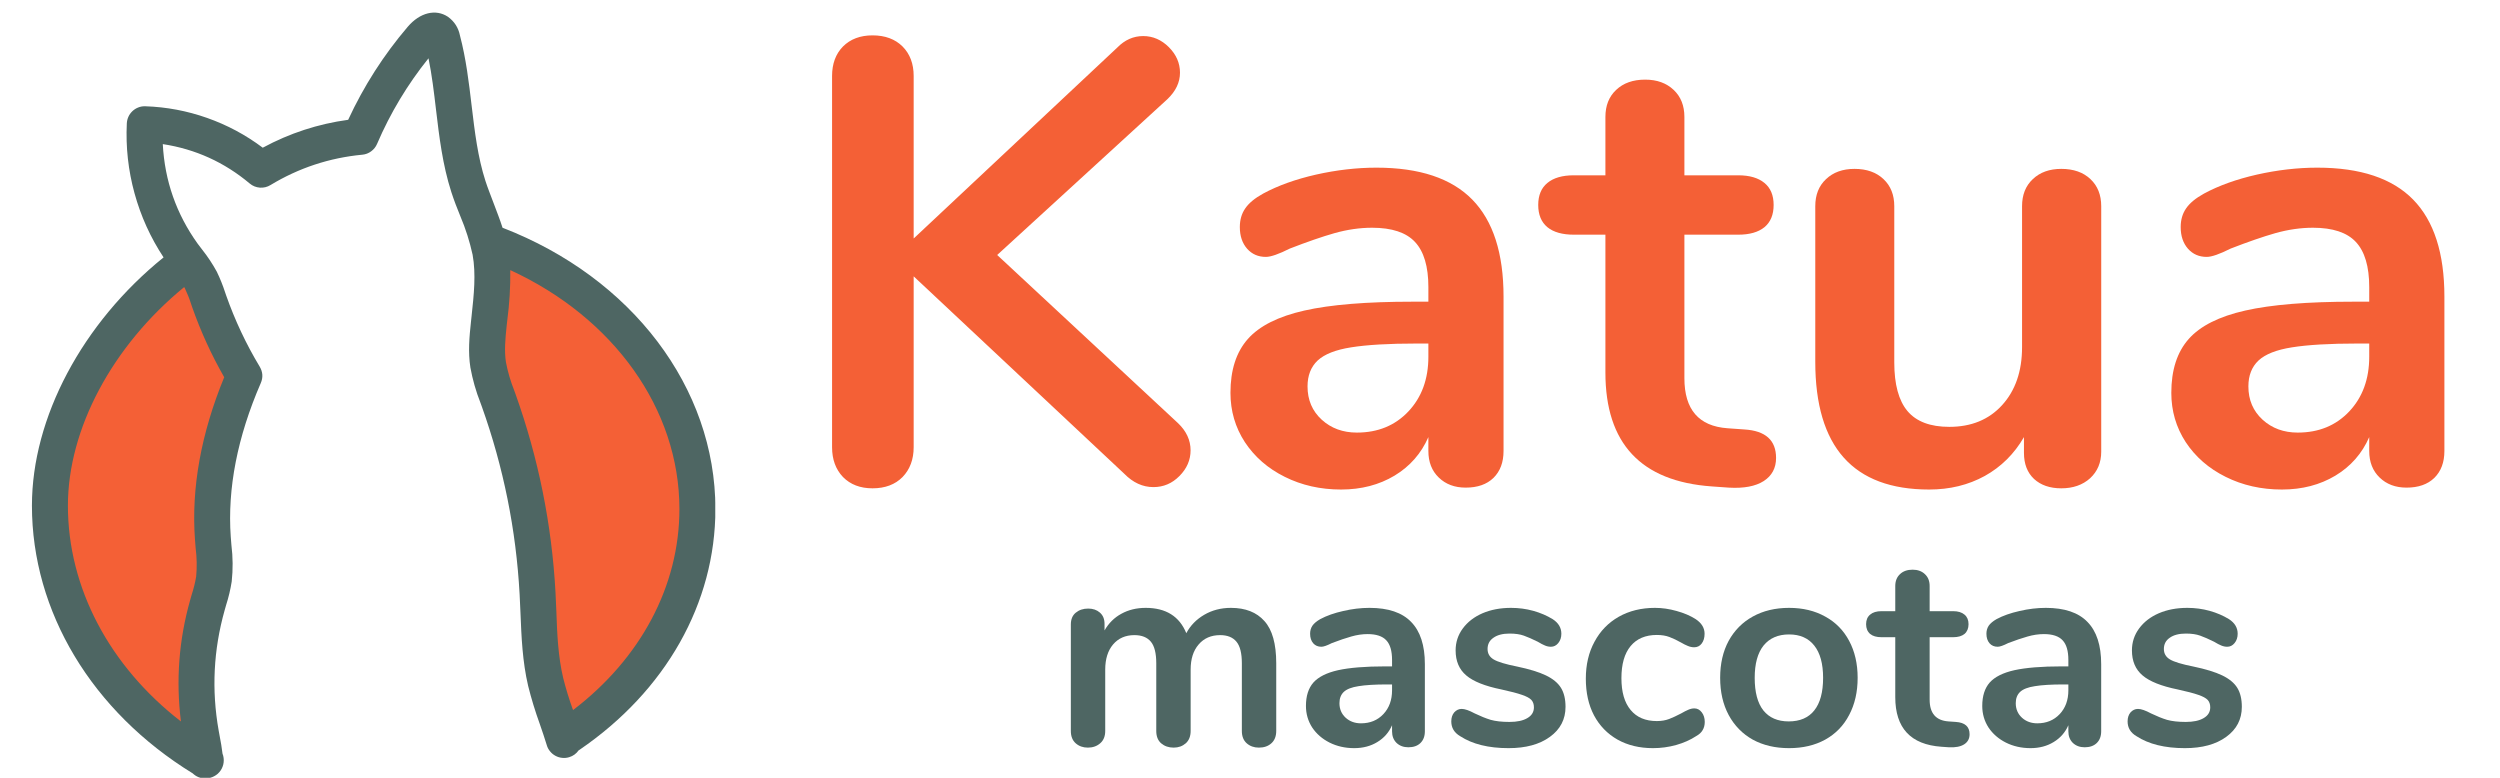 <?xml version="1.0" encoding="UTF-8"?> <svg xmlns="http://www.w3.org/2000/svg" viewBox="50 81 225 70"><defs><clipPath id="db604dad43"><path d="M 65.797 129.336 L 127.297 129.336 L 127.297 198.336 L 65.797 198.336 Z M 65.797 129.336 " clip-rule="nonzero"></path></clipPath></defs><path fill="#f46036" d="M 81.602 181.57 L 81.602 174.633 L 84.141 162.078 C 84.141 162.078 80.938 154.445 79.617 151.391 C 71.73 156.199 66.535 164.375 66.535 173.656 C 66.535 183.898 72.863 192.797 82.16 197.309 Z M 81.602 181.57 " fill-opacity="1" fill-rule="nonzero" transform="matrix(1, 0, 0, 1, -12.923, -47.245)"></path><path fill="#f46036" d="M 106.57 148.621 L 107.324 151.539 L 107.676 162.863 L 111.438 184.203 L 114.531 194.523 C 121.238 189.613 125.527 182.09 125.527 173.656 C 125.527 162.23 117.652 152.477 106.57 148.621 Z M 106.57 148.621 " fill-opacity="1" fill-rule="nonzero" transform="matrix(1, 0, 0, 1, -12.923, -47.245)"></path><g clip-path="url(#db604dad43)" transform="matrix(1, 0, 0, 1, -12.923, -47.245)"><path fill="#4e6663" d="M 108.152 148.742 C 107.91 147.98 107.613 147.242 107.344 146.52 C 107.074 145.793 106.824 145.184 106.613 144.531 C 105.922 142.383 105.652 140.125 105.367 137.734 C 105.125 135.672 104.871 133.535 104.32 131.445 C 104.18 130.742 103.82 130.18 103.242 129.758 C 102.137 129.023 100.719 129.371 99.625 130.648 C 97.453 133.195 95.664 135.988 94.258 139.027 C 91.547 139.398 88.984 140.234 86.57 141.539 C 85.039 140.387 83.371 139.496 81.566 138.859 C 79.762 138.223 77.902 137.871 75.992 137.809 L 75.953 137.809 C 75.746 137.805 75.547 137.844 75.352 137.922 C 75.16 138 74.988 138.109 74.836 138.254 C 74.688 138.398 74.566 138.562 74.48 138.754 C 74.395 138.941 74.348 139.141 74.336 139.352 C 74.234 141.484 74.465 143.586 75.031 145.645 C 75.598 147.707 76.469 149.629 77.645 151.41 C 70.328 157.32 65.797 165.844 65.797 173.75 C 65.797 183.289 71.191 192.27 80.266 197.848 C 80.578 198.145 80.949 198.297 81.379 198.297 L 81.445 198.297 C 81.578 198.297 81.707 198.277 81.836 198.246 C 81.961 198.215 82.086 198.168 82.199 198.105 C 82.316 198.043 82.426 197.969 82.523 197.883 C 82.621 197.793 82.707 197.695 82.781 197.586 C 82.855 197.477 82.918 197.359 82.961 197.234 C 83.008 197.109 83.039 196.98 83.051 196.852 C 83.066 196.719 83.066 196.586 83.047 196.457 C 83.031 196.324 83 196.199 82.949 196.074 C 82.891 195.535 82.793 195.023 82.699 194.523 C 82.668 194.352 82.633 194.176 82.605 194.004 C 81.953 190.344 82.137 186.727 83.145 183.152 C 83.184 183 83.23 182.852 83.273 182.703 C 83.496 182.008 83.664 181.301 83.777 180.582 C 83.895 179.484 83.887 178.391 83.75 177.297 C 83.73 177.047 83.707 176.797 83.691 176.551 C 83.383 172.219 84.289 167.57 86.391 162.727 C 86.613 162.215 86.578 161.719 86.293 161.238 C 85.07 159.207 84.066 157.07 83.277 154.832 L 83.184 154.559 C 82.977 153.922 82.727 153.301 82.434 152.695 C 82.055 152 81.617 151.34 81.125 150.719 C 80.984 150.539 80.855 150.355 80.715 150.18 C 78.793 147.5 77.746 144.512 77.574 141.215 C 80.512 141.664 83.117 142.848 85.398 144.762 C 85.664 144.984 85.969 145.105 86.312 145.133 C 86.656 145.156 86.977 145.078 87.27 144.898 C 89.816 143.359 92.574 142.449 95.535 142.168 C 95.828 142.141 96.094 142.039 96.328 141.863 C 96.566 141.688 96.742 141.469 96.859 141.195 C 98.051 138.418 99.594 135.848 101.488 133.492 C 101.793 134.984 101.977 136.516 102.164 138.117 C 102.453 140.551 102.754 143.082 103.543 145.531 C 103.785 146.281 104.066 147.004 104.352 147.699 C 104.828 148.82 105.195 149.977 105.457 151.168 C 105.773 152.918 105.574 154.762 105.363 156.715 L 105.309 157.211 C 105.164 158.582 105.039 159.918 105.258 161.324 C 105.457 162.41 105.758 163.469 106.164 164.496 L 106.289 164.84 C 108.238 170.301 109.371 175.93 109.688 181.723 C 109.715 182.285 109.742 182.848 109.766 183.41 C 109.852 185.562 109.941 187.781 110.457 189.98 C 110.746 191.137 111.094 192.273 111.5 193.395 C 111.727 194.051 111.941 194.676 112.133 195.309 C 112.191 195.516 112.293 195.703 112.43 195.867 C 112.566 196.035 112.727 196.168 112.918 196.27 C 113.105 196.371 113.309 196.434 113.523 196.453 C 113.738 196.477 113.945 196.453 114.152 196.391 C 114.504 196.285 114.785 196.078 115 195.777 C 115.027 195.762 115.055 195.746 115.082 195.727 C 122.844 190.426 127.309 182.523 127.309 174.055 C 127.309 163.137 119.797 153.238 108.152 148.742 Z M 83.102 162.195 C 81.023 167.254 80.133 172.156 80.469 176.781 C 80.488 177.051 80.508 177.32 80.531 177.578 C 80.641 178.43 80.656 179.277 80.578 180.133 C 80.484 180.691 80.348 181.238 80.172 181.777 C 80.129 181.938 80.078 182.098 80.035 182.258 C 79.023 185.84 78.746 189.48 79.207 193.176 C 72.777 188.195 69.035 181.148 69.035 173.75 C 69.035 166.863 73.031 159.379 79.5 154.082 C 79.52 154.113 79.539 154.145 79.555 154.176 C 79.777 154.641 79.969 155.121 80.125 155.613 L 80.227 155.914 C 80.996 158.094 81.953 160.188 83.102 162.195 Z M 114.496 192.152 C 114.148 191.195 113.852 190.227 113.605 189.242 C 113.16 187.344 113.066 185.367 112.996 183.285 C 112.973 182.703 112.949 182.129 112.918 181.551 C 112.582 175.441 111.387 169.508 109.332 163.746 L 109.207 163.398 C 108.875 162.57 108.625 161.715 108.457 160.84 C 108.301 159.828 108.402 158.715 108.523 157.562 L 108.578 157.074 C 108.777 155.574 108.867 154.066 108.848 152.555 C 118.156 156.836 124.07 165.07 124.07 174.055 C 124.07 180.977 120.594 187.5 114.496 192.152 Z M 114.496 192.152 " fill-opacity="1" fill-rule="nonzero"></path></g><g fill="#f46036" fill-opacity="1" transform="matrix(1, 0, 0, 1, -12.923, -47.245)"><g transform="translate(133.481, 171.85)"><g><path d="M 35.469 -5.516 C 36.219 -4.797 36.594 -3.984 36.594 -3.078 C 36.594 -2.203 36.258 -1.43 35.594 -0.766 C 34.938 -0.098 34.156 0.234 33.25 0.234 C 32.289 0.234 31.414 -0.164 30.625 -0.969 L 11.672 -18.734 L 11.672 -3.359 C 11.672 -2.254 11.336 -1.359 10.672 -0.672 C 10.004 0.004 9.102 0.344 7.969 0.344 C 6.863 0.344 5.977 0.004 5.312 -0.672 C 4.656 -1.359 4.328 -2.254 4.328 -3.359 L 4.328 -36.766 C 4.328 -37.867 4.656 -38.754 5.312 -39.422 C 5.977 -40.086 6.863 -40.422 7.969 -40.422 C 9.102 -40.422 10.004 -40.086 10.672 -39.422 C 11.336 -38.754 11.672 -37.867 11.672 -36.766 L 11.672 -22.141 L 30 -39.328 C 30.676 -40.016 31.453 -40.359 32.328 -40.359 C 33.203 -40.359 33.973 -40.023 34.641 -39.359 C 35.305 -38.691 35.641 -37.926 35.641 -37.062 C 35.641 -36.188 35.258 -35.391 34.5 -34.672 L 19.188 -20.656 Z M 35.469 -5.516 "></path></g></g></g><g fill="#f46036" fill-opacity="1" transform="matrix(1, 0, 0, 1, -12.923, -47.245)"><g transform="translate(171.039, 171.85)"><g><path d="M 15.766 -28.516 C 19.641 -28.516 22.516 -27.555 24.391 -25.641 C 26.266 -23.723 27.203 -20.812 27.203 -16.906 L 27.203 -3.016 C 27.203 -1.992 26.898 -1.188 26.297 -0.594 C 25.691 -0.008 24.859 0.281 23.797 0.281 C 22.805 0.281 22 -0.02 21.375 -0.625 C 20.75 -1.227 20.438 -2.023 20.438 -3.016 L 20.438 -4.266 C 19.789 -2.785 18.773 -1.629 17.391 -0.797 C 16.004 0.035 14.398 0.453 12.578 0.453 C 10.723 0.453 9.035 0.07 7.516 -0.688 C 5.992 -1.445 4.797 -2.488 3.922 -3.812 C 3.055 -5.145 2.625 -6.625 2.625 -8.25 C 2.625 -10.301 3.145 -11.914 4.188 -13.094 C 5.227 -14.27 6.926 -15.125 9.281 -15.656 C 11.633 -16.188 14.879 -16.453 19.016 -16.453 L 20.438 -16.453 L 20.438 -17.766 C 20.438 -19.617 20.035 -20.973 19.234 -21.828 C 18.441 -22.68 17.156 -23.109 15.375 -23.109 C 14.27 -23.109 13.145 -22.945 12 -22.625 C 10.863 -22.301 9.52 -21.836 7.969 -21.234 C 6.977 -20.734 6.258 -20.484 5.812 -20.484 C 5.125 -20.484 4.562 -20.727 4.125 -21.219 C 3.688 -21.719 3.469 -22.367 3.469 -23.172 C 3.469 -23.816 3.629 -24.375 3.953 -24.844 C 4.273 -25.32 4.816 -25.77 5.578 -26.188 C 6.91 -26.906 8.492 -27.473 10.328 -27.891 C 12.172 -28.305 13.984 -28.516 15.766 -28.516 Z M 14 -4.672 C 15.895 -4.672 17.441 -5.305 18.641 -6.578 C 19.836 -7.848 20.438 -9.488 20.438 -11.5 L 20.438 -12.688 L 19.406 -12.688 C 16.863 -12.688 14.891 -12.57 13.484 -12.344 C 12.086 -12.125 11.082 -11.727 10.469 -11.156 C 9.863 -10.582 9.562 -9.805 9.562 -8.828 C 9.562 -7.609 9.988 -6.609 10.844 -5.828 C 11.695 -5.055 12.75 -4.672 14 -4.672 Z M 14 -4.672 "></path></g></g></g><g fill="#f46036" fill-opacity="1" transform="matrix(1, 0, 0, 1, -12.923, -47.245)"><g transform="translate(201.769, 171.85)"><g><path d="M 18.156 -4.953 C 20.051 -4.836 21 -3.984 21 -2.391 C 21 -1.484 20.629 -0.789 19.891 -0.312 C 19.148 0.164 18.098 0.363 16.734 0.281 L 15.203 0.172 C 8.828 -0.285 5.641 -3.703 5.641 -10.078 L 5.641 -22.484 L 2.797 -22.484 C 1.766 -22.484 0.973 -22.707 0.422 -23.156 C -0.129 -23.613 -0.406 -24.281 -0.406 -25.156 C -0.406 -26.031 -0.129 -26.691 0.422 -27.141 C 0.973 -27.598 1.766 -27.828 2.797 -27.828 L 5.641 -27.828 L 5.641 -33.078 C 5.641 -34.098 5.961 -34.91 6.609 -35.516 C 7.254 -36.129 8.125 -36.438 9.219 -36.438 C 10.281 -36.438 11.133 -36.129 11.781 -35.516 C 12.426 -34.91 12.75 -34.098 12.75 -33.078 L 12.75 -27.828 L 17.594 -27.828 C 18.613 -27.828 19.398 -27.598 19.953 -27.141 C 20.504 -26.691 20.781 -26.031 20.781 -25.156 C 20.781 -24.281 20.504 -23.613 19.953 -23.156 C 19.398 -22.707 18.613 -22.484 17.594 -22.484 L 12.75 -22.484 L 12.75 -9.562 C 12.75 -6.75 14.039 -5.25 16.625 -5.062 Z M 18.156 -4.953 "></path></g></g></g><g fill="#f46036" fill-opacity="1" transform="matrix(1, 0, 0, 1, -12.923, -47.245)"><g transform="translate(222.767, 171.85)"><g><path d="M 25.672 -28.406 C 26.773 -28.406 27.648 -28.098 28.297 -27.484 C 28.941 -26.879 29.266 -26.066 29.266 -25.047 L 29.266 -2.953 C 29.266 -1.973 28.93 -1.176 28.266 -0.562 C 27.598 0.039 26.734 0.344 25.672 0.344 C 24.648 0.344 23.832 0.062 23.219 -0.5 C 22.613 -1.07 22.312 -1.852 22.312 -2.844 L 22.312 -4.266 C 21.438 -2.754 20.258 -1.586 18.781 -0.766 C 17.301 0.047 15.633 0.453 13.781 0.453 C 6.945 0.453 3.531 -3.379 3.531 -11.047 L 3.531 -25.047 C 3.531 -26.066 3.852 -26.879 4.5 -27.484 C 5.145 -28.098 6 -28.406 7.062 -28.406 C 8.156 -28.406 9.023 -28.098 9.672 -27.484 C 10.316 -26.879 10.641 -26.066 10.641 -25.047 L 10.641 -10.984 C 10.641 -9.016 11.035 -7.555 11.828 -6.609 C 12.629 -5.66 13.883 -5.188 15.594 -5.188 C 17.57 -5.188 19.156 -5.836 20.344 -7.141 C 21.539 -8.453 22.141 -10.191 22.141 -12.359 L 22.141 -25.047 C 22.141 -26.066 22.461 -26.879 23.109 -27.484 C 23.754 -28.098 24.609 -28.406 25.672 -28.406 Z M 25.672 -28.406 "></path></g></g></g><g fill="#f46036" fill-opacity="1" transform="matrix(1, 0, 0, 1, -12.923, -47.245)"><g transform="translate(255.716, 171.85)"><g><path d="M 15.766 -28.516 C 19.641 -28.516 22.516 -27.555 24.391 -25.641 C 26.266 -23.723 27.203 -20.812 27.203 -16.906 L 27.203 -3.016 C 27.203 -1.992 26.898 -1.188 26.297 -0.594 C 25.691 -0.008 24.859 0.281 23.797 0.281 C 22.805 0.281 22 -0.02 21.375 -0.625 C 20.75 -1.227 20.438 -2.023 20.438 -3.016 L 20.438 -4.266 C 19.789 -2.785 18.773 -1.629 17.391 -0.797 C 16.004 0.035 14.398 0.453 12.578 0.453 C 10.723 0.453 9.035 0.07 7.516 -0.688 C 5.992 -1.445 4.797 -2.488 3.922 -3.812 C 3.055 -5.145 2.625 -6.625 2.625 -8.25 C 2.625 -10.301 3.145 -11.914 4.188 -13.094 C 5.227 -14.27 6.926 -15.125 9.281 -15.656 C 11.633 -16.188 14.879 -16.453 19.016 -16.453 L 20.438 -16.453 L 20.438 -17.766 C 20.438 -19.617 20.035 -20.973 19.234 -21.828 C 18.441 -22.68 17.156 -23.109 15.375 -23.109 C 14.27 -23.109 13.145 -22.945 12 -22.625 C 10.863 -22.301 9.52 -21.836 7.969 -21.234 C 6.977 -20.734 6.258 -20.484 5.812 -20.484 C 5.125 -20.484 4.562 -20.727 4.125 -21.219 C 3.688 -21.719 3.469 -22.367 3.469 -23.172 C 3.469 -23.816 3.629 -24.375 3.953 -24.844 C 4.273 -25.32 4.816 -25.77 5.578 -26.188 C 6.91 -26.906 8.492 -27.473 10.328 -27.891 C 12.172 -28.305 13.984 -28.516 15.766 -28.516 Z M 14 -4.672 C 15.895 -4.672 17.441 -5.305 18.641 -6.578 C 19.836 -7.848 20.438 -9.488 20.438 -11.5 L 20.438 -12.688 L 19.406 -12.688 C 16.863 -12.688 14.891 -12.57 13.484 -12.344 C 12.086 -12.125 11.082 -11.727 10.469 -11.156 C 9.863 -10.582 9.562 -9.805 9.562 -8.828 C 9.562 -7.609 9.988 -6.609 10.844 -5.828 C 11.695 -5.055 12.75 -4.672 14 -4.672 Z M 14 -4.672 "></path></g></g></g><g fill="#4e6663" fill-opacity="1" transform="matrix(1, 0, 0, 1, -12.923, -47.245)"><g transform="translate(157.69, 195.375)"><g><path d="M 16.016 -12.422 C 17.328 -12.422 18.332 -12.023 19.031 -11.234 C 19.738 -10.453 20.094 -9.188 20.094 -7.438 L 20.094 -1.344 C 20.094 -0.863 19.945 -0.492 19.656 -0.234 C 19.375 0.023 19 0.156 18.531 0.156 C 18.094 0.156 17.727 0.023 17.438 -0.234 C 17.145 -0.492 17 -0.863 17 -1.344 L 17 -7.438 C 17 -8.344 16.836 -8.988 16.516 -9.375 C 16.191 -9.77 15.703 -9.969 15.047 -9.969 C 14.234 -9.969 13.586 -9.688 13.109 -9.125 C 12.629 -8.57 12.391 -7.816 12.391 -6.859 L 12.391 -1.344 C 12.391 -0.863 12.242 -0.492 11.953 -0.234 C 11.66 0.023 11.297 0.156 10.859 0.156 C 10.41 0.156 10.035 0.023 9.734 -0.234 C 9.441 -0.492 9.297 -0.863 9.297 -1.344 L 9.297 -7.438 C 9.297 -8.344 9.133 -8.988 8.812 -9.375 C 8.488 -9.77 7.992 -9.969 7.328 -9.969 C 6.523 -9.969 5.883 -9.688 5.406 -9.125 C 4.938 -8.57 4.703 -7.816 4.703 -6.859 L 4.703 -1.344 C 4.703 -0.863 4.551 -0.492 4.25 -0.234 C 3.957 0.023 3.586 0.156 3.141 0.156 C 2.703 0.156 2.336 0.023 2.047 -0.234 C 1.754 -0.492 1.609 -0.863 1.609 -1.344 L 1.609 -10.922 C 1.609 -11.391 1.754 -11.742 2.047 -11.984 C 2.348 -12.234 2.723 -12.359 3.172 -12.359 C 3.598 -12.359 3.945 -12.238 4.219 -12 C 4.5 -11.758 4.641 -11.422 4.641 -10.984 L 4.641 -10.391 C 5.016 -11.047 5.52 -11.547 6.156 -11.891 C 6.789 -12.242 7.52 -12.422 8.344 -12.422 C 10.164 -12.422 11.383 -11.66 12 -10.141 C 12.363 -10.828 12.898 -11.379 13.609 -11.797 C 14.316 -12.211 15.117 -12.422 16.016 -12.422 Z M 16.016 -12.422 "></path></g></g></g><g fill="#4e6663" fill-opacity="1" transform="matrix(1, 0, 0, 1, -12.923, -47.245)"><g transform="translate(179.317, 195.375)"><g><path d="M 6.859 -12.422 C 8.547 -12.422 9.797 -12 10.609 -11.156 C 11.43 -10.32 11.844 -9.055 11.844 -7.359 L 11.844 -1.312 C 11.844 -0.863 11.707 -0.508 11.438 -0.25 C 11.176 0 10.816 0.125 10.359 0.125 C 9.93 0.125 9.578 -0.004 9.297 -0.266 C 9.023 -0.535 8.891 -0.883 8.891 -1.312 L 8.891 -1.859 C 8.609 -1.211 8.164 -0.707 7.562 -0.344 C 6.969 0.02 6.273 0.203 5.484 0.203 C 4.672 0.203 3.93 0.035 3.266 -0.297 C 2.609 -0.629 2.086 -1.082 1.703 -1.656 C 1.328 -2.238 1.141 -2.883 1.141 -3.594 C 1.141 -4.488 1.363 -5.191 1.812 -5.703 C 2.27 -6.211 3.008 -6.582 4.031 -6.812 C 5.062 -7.039 6.477 -7.156 8.281 -7.156 L 8.891 -7.156 L 8.891 -7.734 C 8.891 -8.547 8.719 -9.133 8.375 -9.5 C 8.031 -9.875 7.469 -10.062 6.688 -10.062 C 6.207 -10.062 5.719 -9.988 5.219 -9.844 C 4.727 -9.707 4.145 -9.508 3.469 -9.25 C 3.039 -9.031 2.727 -8.922 2.531 -8.922 C 2.227 -8.922 1.984 -9.023 1.797 -9.234 C 1.609 -9.453 1.516 -9.738 1.516 -10.094 C 1.516 -10.363 1.582 -10.602 1.719 -10.812 C 1.863 -11.02 2.098 -11.219 2.422 -11.406 C 3.004 -11.719 3.695 -11.961 4.5 -12.141 C 5.301 -12.328 6.086 -12.422 6.859 -12.422 Z M 6.094 -2.031 C 6.914 -2.031 7.586 -2.305 8.109 -2.859 C 8.629 -3.41 8.891 -4.125 8.891 -5 L 8.891 -5.531 L 8.453 -5.531 C 7.348 -5.531 6.488 -5.477 5.875 -5.375 C 5.258 -5.281 4.816 -5.109 4.547 -4.859 C 4.285 -4.609 4.156 -4.27 4.156 -3.844 C 4.156 -3.312 4.344 -2.875 4.719 -2.531 C 5.094 -2.195 5.551 -2.031 6.094 -2.031 Z M 6.094 -2.031 "></path></g></g></g><g fill="#4e6663" fill-opacity="1" transform="matrix(1, 0, 0, 1, -12.923, -47.245)"><g transform="translate(192.695, 195.375)"><g><path d="M 6 0.203 C 4.195 0.203 2.742 -0.156 1.641 -0.875 C 1.109 -1.188 0.844 -1.629 0.844 -2.203 C 0.844 -2.535 0.93 -2.805 1.109 -3.016 C 1.297 -3.223 1.52 -3.328 1.781 -3.328 C 2.062 -3.328 2.453 -3.191 2.953 -2.922 C 3.473 -2.672 3.953 -2.477 4.391 -2.344 C 4.836 -2.219 5.398 -2.156 6.078 -2.156 C 6.766 -2.156 7.301 -2.27 7.688 -2.5 C 8.082 -2.727 8.281 -3.051 8.281 -3.469 C 8.281 -3.75 8.203 -3.973 8.047 -4.141 C 7.891 -4.305 7.609 -4.457 7.203 -4.594 C 6.797 -4.738 6.18 -4.898 5.359 -5.078 C 3.879 -5.379 2.82 -5.801 2.188 -6.344 C 1.551 -6.883 1.234 -7.633 1.234 -8.594 C 1.234 -9.32 1.445 -9.977 1.875 -10.562 C 2.312 -11.156 2.906 -11.613 3.656 -11.938 C 4.406 -12.258 5.258 -12.422 6.219 -12.422 C 6.914 -12.422 7.582 -12.332 8.219 -12.156 C 8.863 -11.977 9.445 -11.727 9.969 -11.406 C 10.488 -11.07 10.75 -10.633 10.75 -10.094 C 10.75 -9.758 10.656 -9.477 10.469 -9.25 C 10.289 -9.031 10.07 -8.922 9.812 -8.922 C 9.633 -8.922 9.457 -8.957 9.281 -9.031 C 9.102 -9.102 8.883 -9.219 8.625 -9.375 C 8.145 -9.613 7.727 -9.797 7.375 -9.922 C 7.031 -10.047 6.602 -10.109 6.094 -10.109 C 5.477 -10.109 4.992 -9.984 4.641 -9.734 C 4.285 -9.492 4.109 -9.156 4.109 -8.719 C 4.109 -8.312 4.289 -8 4.656 -7.781 C 5.02 -7.562 5.723 -7.348 6.766 -7.141 C 7.867 -6.91 8.734 -6.645 9.359 -6.344 C 9.992 -6.039 10.445 -5.664 10.719 -5.219 C 10.988 -4.781 11.125 -4.211 11.125 -3.516 C 11.125 -2.391 10.656 -1.488 9.719 -0.812 C 8.789 -0.133 7.551 0.203 6 0.203 Z M 6 0.203 "></path></g></g></g><g fill="#4e6663" fill-opacity="1" transform="matrix(1, 0, 0, 1, -12.923, -47.245)"><g transform="translate(204.71, 195.375)"><g><path d="M 6.984 0.203 C 5.773 0.203 4.711 -0.051 3.797 -0.562 C 2.879 -1.082 2.172 -1.812 1.672 -2.75 C 1.18 -3.688 0.938 -4.785 0.938 -6.047 C 0.938 -7.305 1.195 -8.414 1.719 -9.375 C 2.238 -10.344 2.969 -11.094 3.906 -11.625 C 4.852 -12.156 5.938 -12.422 7.156 -12.422 C 7.801 -12.422 8.453 -12.328 9.109 -12.141 C 9.766 -11.961 10.336 -11.719 10.828 -11.406 C 11.359 -11.051 11.625 -10.613 11.625 -10.094 C 11.625 -9.727 11.535 -9.43 11.359 -9.203 C 11.191 -8.984 10.969 -8.875 10.688 -8.875 C 10.5 -8.875 10.305 -8.914 10.109 -9 C 9.91 -9.082 9.711 -9.18 9.516 -9.297 C 9.148 -9.504 8.801 -9.672 8.469 -9.797 C 8.145 -9.922 7.766 -9.984 7.328 -9.984 C 6.305 -9.984 5.52 -9.648 4.969 -8.984 C 4.414 -8.316 4.141 -7.352 4.141 -6.094 C 4.141 -4.852 4.414 -3.898 4.969 -3.234 C 5.52 -2.566 6.305 -2.234 7.328 -2.234 C 7.742 -2.234 8.113 -2.297 8.438 -2.422 C 8.758 -2.547 9.117 -2.711 9.516 -2.922 C 9.766 -3.066 9.977 -3.176 10.156 -3.25 C 10.344 -3.332 10.523 -3.375 10.703 -3.375 C 10.973 -3.375 11.195 -3.254 11.375 -3.016 C 11.551 -2.785 11.641 -2.5 11.641 -2.156 C 11.641 -1.875 11.578 -1.629 11.453 -1.422 C 11.336 -1.211 11.141 -1.031 10.859 -0.875 C 10.348 -0.539 9.75 -0.273 9.062 -0.078 C 8.383 0.109 7.691 0.203 6.984 0.203 Z M 6.984 0.203 "></path></g></g></g><g fill="#4e6663" fill-opacity="1" transform="matrix(1, 0, 0, 1, -12.923, -47.245)"><g transform="translate(216.799, 195.375)"><g><path d="M 7.141 0.203 C 5.898 0.203 4.812 -0.051 3.875 -0.562 C 2.945 -1.082 2.223 -1.82 1.703 -2.781 C 1.191 -3.738 0.938 -4.852 0.938 -6.125 C 0.938 -7.395 1.191 -8.504 1.703 -9.453 C 2.223 -10.398 2.945 -11.129 3.875 -11.641 C 4.812 -12.16 5.898 -12.422 7.141 -12.422 C 8.379 -12.422 9.461 -12.16 10.391 -11.641 C 11.328 -11.129 12.047 -10.398 12.547 -9.453 C 13.055 -8.504 13.312 -7.395 13.312 -6.125 C 13.312 -4.852 13.055 -3.738 12.547 -2.781 C 12.047 -1.82 11.328 -1.082 10.391 -0.562 C 9.461 -0.051 8.379 0.203 7.141 0.203 Z M 7.109 -2.203 C 8.117 -2.203 8.883 -2.531 9.406 -3.188 C 9.938 -3.852 10.203 -4.832 10.203 -6.125 C 10.203 -7.395 9.938 -8.363 9.406 -9.031 C 8.883 -9.695 8.129 -10.031 7.141 -10.031 C 6.148 -10.031 5.383 -9.695 4.844 -9.031 C 4.312 -8.363 4.047 -7.395 4.047 -6.125 C 4.047 -4.832 4.305 -3.852 4.828 -3.188 C 5.359 -2.531 6.117 -2.203 7.109 -2.203 Z M 7.109 -2.203 "></path></g></g></g><g fill="#4e6663" fill-opacity="1" transform="matrix(1, 0, 0, 1, -12.923, -47.245)"><g transform="translate(231.044, 195.375)"><g><path d="M 7.906 -2.156 C 8.727 -2.102 9.141 -1.734 9.141 -1.047 C 9.141 -0.648 8.977 -0.348 8.656 -0.141 C 8.332 0.066 7.875 0.156 7.281 0.125 L 6.609 0.078 C 3.836 -0.117 2.453 -1.609 2.453 -4.391 L 2.453 -9.781 L 1.219 -9.781 C 0.77 -9.781 0.426 -9.879 0.188 -10.078 C -0.051 -10.285 -0.172 -10.578 -0.172 -10.953 C -0.172 -11.328 -0.051 -11.613 0.188 -11.812 C 0.426 -12.02 0.77 -12.125 1.219 -12.125 L 2.453 -12.125 L 2.453 -14.391 C 2.453 -14.836 2.594 -15.191 2.875 -15.453 C 3.156 -15.723 3.535 -15.859 4.016 -15.859 C 4.473 -15.859 4.844 -15.723 5.125 -15.453 C 5.406 -15.191 5.547 -14.836 5.547 -14.391 L 5.547 -12.125 L 7.656 -12.125 C 8.102 -12.125 8.445 -12.02 8.688 -11.812 C 8.926 -11.613 9.047 -11.328 9.047 -10.953 C 9.047 -10.578 8.926 -10.285 8.688 -10.078 C 8.445 -9.879 8.102 -9.781 7.656 -9.781 L 5.547 -9.781 L 5.547 -4.156 C 5.547 -2.938 6.109 -2.285 7.234 -2.203 Z M 7.906 -2.156 "></path></g></g></g><g fill="#4e6663" fill-opacity="1" transform="matrix(1, 0, 0, 1, -12.923, -47.245)"><g transform="translate(240.185, 195.375)"><g><path d="M 6.859 -12.422 C 8.547 -12.422 9.797 -12 10.609 -11.156 C 11.43 -10.32 11.844 -9.055 11.844 -7.359 L 11.844 -1.312 C 11.844 -0.863 11.707 -0.508 11.438 -0.25 C 11.176 0 10.816 0.125 10.359 0.125 C 9.93 0.125 9.578 -0.004 9.297 -0.266 C 9.023 -0.535 8.891 -0.883 8.891 -1.312 L 8.891 -1.859 C 8.609 -1.211 8.164 -0.707 7.562 -0.344 C 6.969 0.02 6.273 0.203 5.484 0.203 C 4.672 0.203 3.93 0.035 3.266 -0.297 C 2.609 -0.629 2.086 -1.082 1.703 -1.656 C 1.328 -2.238 1.141 -2.883 1.141 -3.594 C 1.141 -4.488 1.363 -5.191 1.812 -5.703 C 2.27 -6.211 3.008 -6.582 4.031 -6.812 C 5.062 -7.039 6.477 -7.156 8.281 -7.156 L 8.891 -7.156 L 8.891 -7.734 C 8.891 -8.547 8.719 -9.133 8.375 -9.5 C 8.031 -9.875 7.469 -10.062 6.688 -10.062 C 6.207 -10.062 5.719 -9.988 5.219 -9.844 C 4.727 -9.707 4.145 -9.508 3.469 -9.25 C 3.039 -9.031 2.727 -8.922 2.531 -8.922 C 2.227 -8.922 1.984 -9.023 1.797 -9.234 C 1.609 -9.453 1.516 -9.738 1.516 -10.094 C 1.516 -10.363 1.582 -10.602 1.719 -10.812 C 1.863 -11.02 2.098 -11.219 2.422 -11.406 C 3.004 -11.719 3.695 -11.961 4.5 -12.141 C 5.301 -12.328 6.086 -12.422 6.859 -12.422 Z M 6.094 -2.031 C 6.914 -2.031 7.586 -2.305 8.109 -2.859 C 8.629 -3.41 8.891 -4.125 8.891 -5 L 8.891 -5.531 L 8.453 -5.531 C 7.348 -5.531 6.488 -5.477 5.875 -5.375 C 5.258 -5.281 4.816 -5.109 4.547 -4.859 C 4.285 -4.609 4.156 -4.27 4.156 -3.844 C 4.156 -3.312 4.344 -2.875 4.719 -2.531 C 5.094 -2.195 5.551 -2.031 6.094 -2.031 Z M 6.094 -2.031 "></path></g></g></g><g fill="#4e6663" fill-opacity="1" transform="matrix(1, 0, 0, 1, -12.923, -47.245)"><g transform="translate(253.563, 195.375)"><g><path d="M 6 0.203 C 4.195 0.203 2.742 -0.156 1.641 -0.875 C 1.109 -1.188 0.844 -1.629 0.844 -2.203 C 0.844 -2.535 0.93 -2.805 1.109 -3.016 C 1.297 -3.223 1.52 -3.328 1.781 -3.328 C 2.062 -3.328 2.453 -3.191 2.953 -2.922 C 3.473 -2.672 3.953 -2.477 4.391 -2.344 C 4.836 -2.219 5.398 -2.156 6.078 -2.156 C 6.766 -2.156 7.301 -2.27 7.688 -2.5 C 8.082 -2.727 8.281 -3.051 8.281 -3.469 C 8.281 -3.75 8.203 -3.973 8.047 -4.141 C 7.891 -4.305 7.609 -4.457 7.203 -4.594 C 6.797 -4.738 6.18 -4.898 5.359 -5.078 C 3.879 -5.379 2.82 -5.801 2.188 -6.344 C 1.551 -6.883 1.234 -7.633 1.234 -8.594 C 1.234 -9.32 1.445 -9.977 1.875 -10.562 C 2.312 -11.156 2.906 -11.613 3.656 -11.938 C 4.406 -12.258 5.258 -12.422 6.219 -12.422 C 6.914 -12.422 7.582 -12.332 8.219 -12.156 C 8.863 -11.977 9.445 -11.727 9.969 -11.406 C 10.488 -11.07 10.75 -10.633 10.75 -10.094 C 10.75 -9.758 10.656 -9.477 10.469 -9.25 C 10.289 -9.031 10.07 -8.922 9.812 -8.922 C 9.633 -8.922 9.457 -8.957 9.281 -9.031 C 9.102 -9.102 8.883 -9.219 8.625 -9.375 C 8.145 -9.613 7.727 -9.797 7.375 -9.922 C 7.031 -10.047 6.602 -10.109 6.094 -10.109 C 5.477 -10.109 4.992 -9.984 4.641 -9.734 C 4.285 -9.492 4.109 -9.156 4.109 -8.719 C 4.109 -8.312 4.289 -8 4.656 -7.781 C 5.02 -7.562 5.723 -7.348 6.766 -7.141 C 7.867 -6.91 8.734 -6.645 9.359 -6.344 C 9.992 -6.039 10.445 -5.664 10.719 -5.219 C 10.988 -4.781 11.125 -4.211 11.125 -3.516 C 11.125 -2.391 10.656 -1.488 9.719 -0.812 C 8.789 -0.133 7.551 0.203 6 0.203 Z M 6 0.203 "></path></g></g></g></svg> 